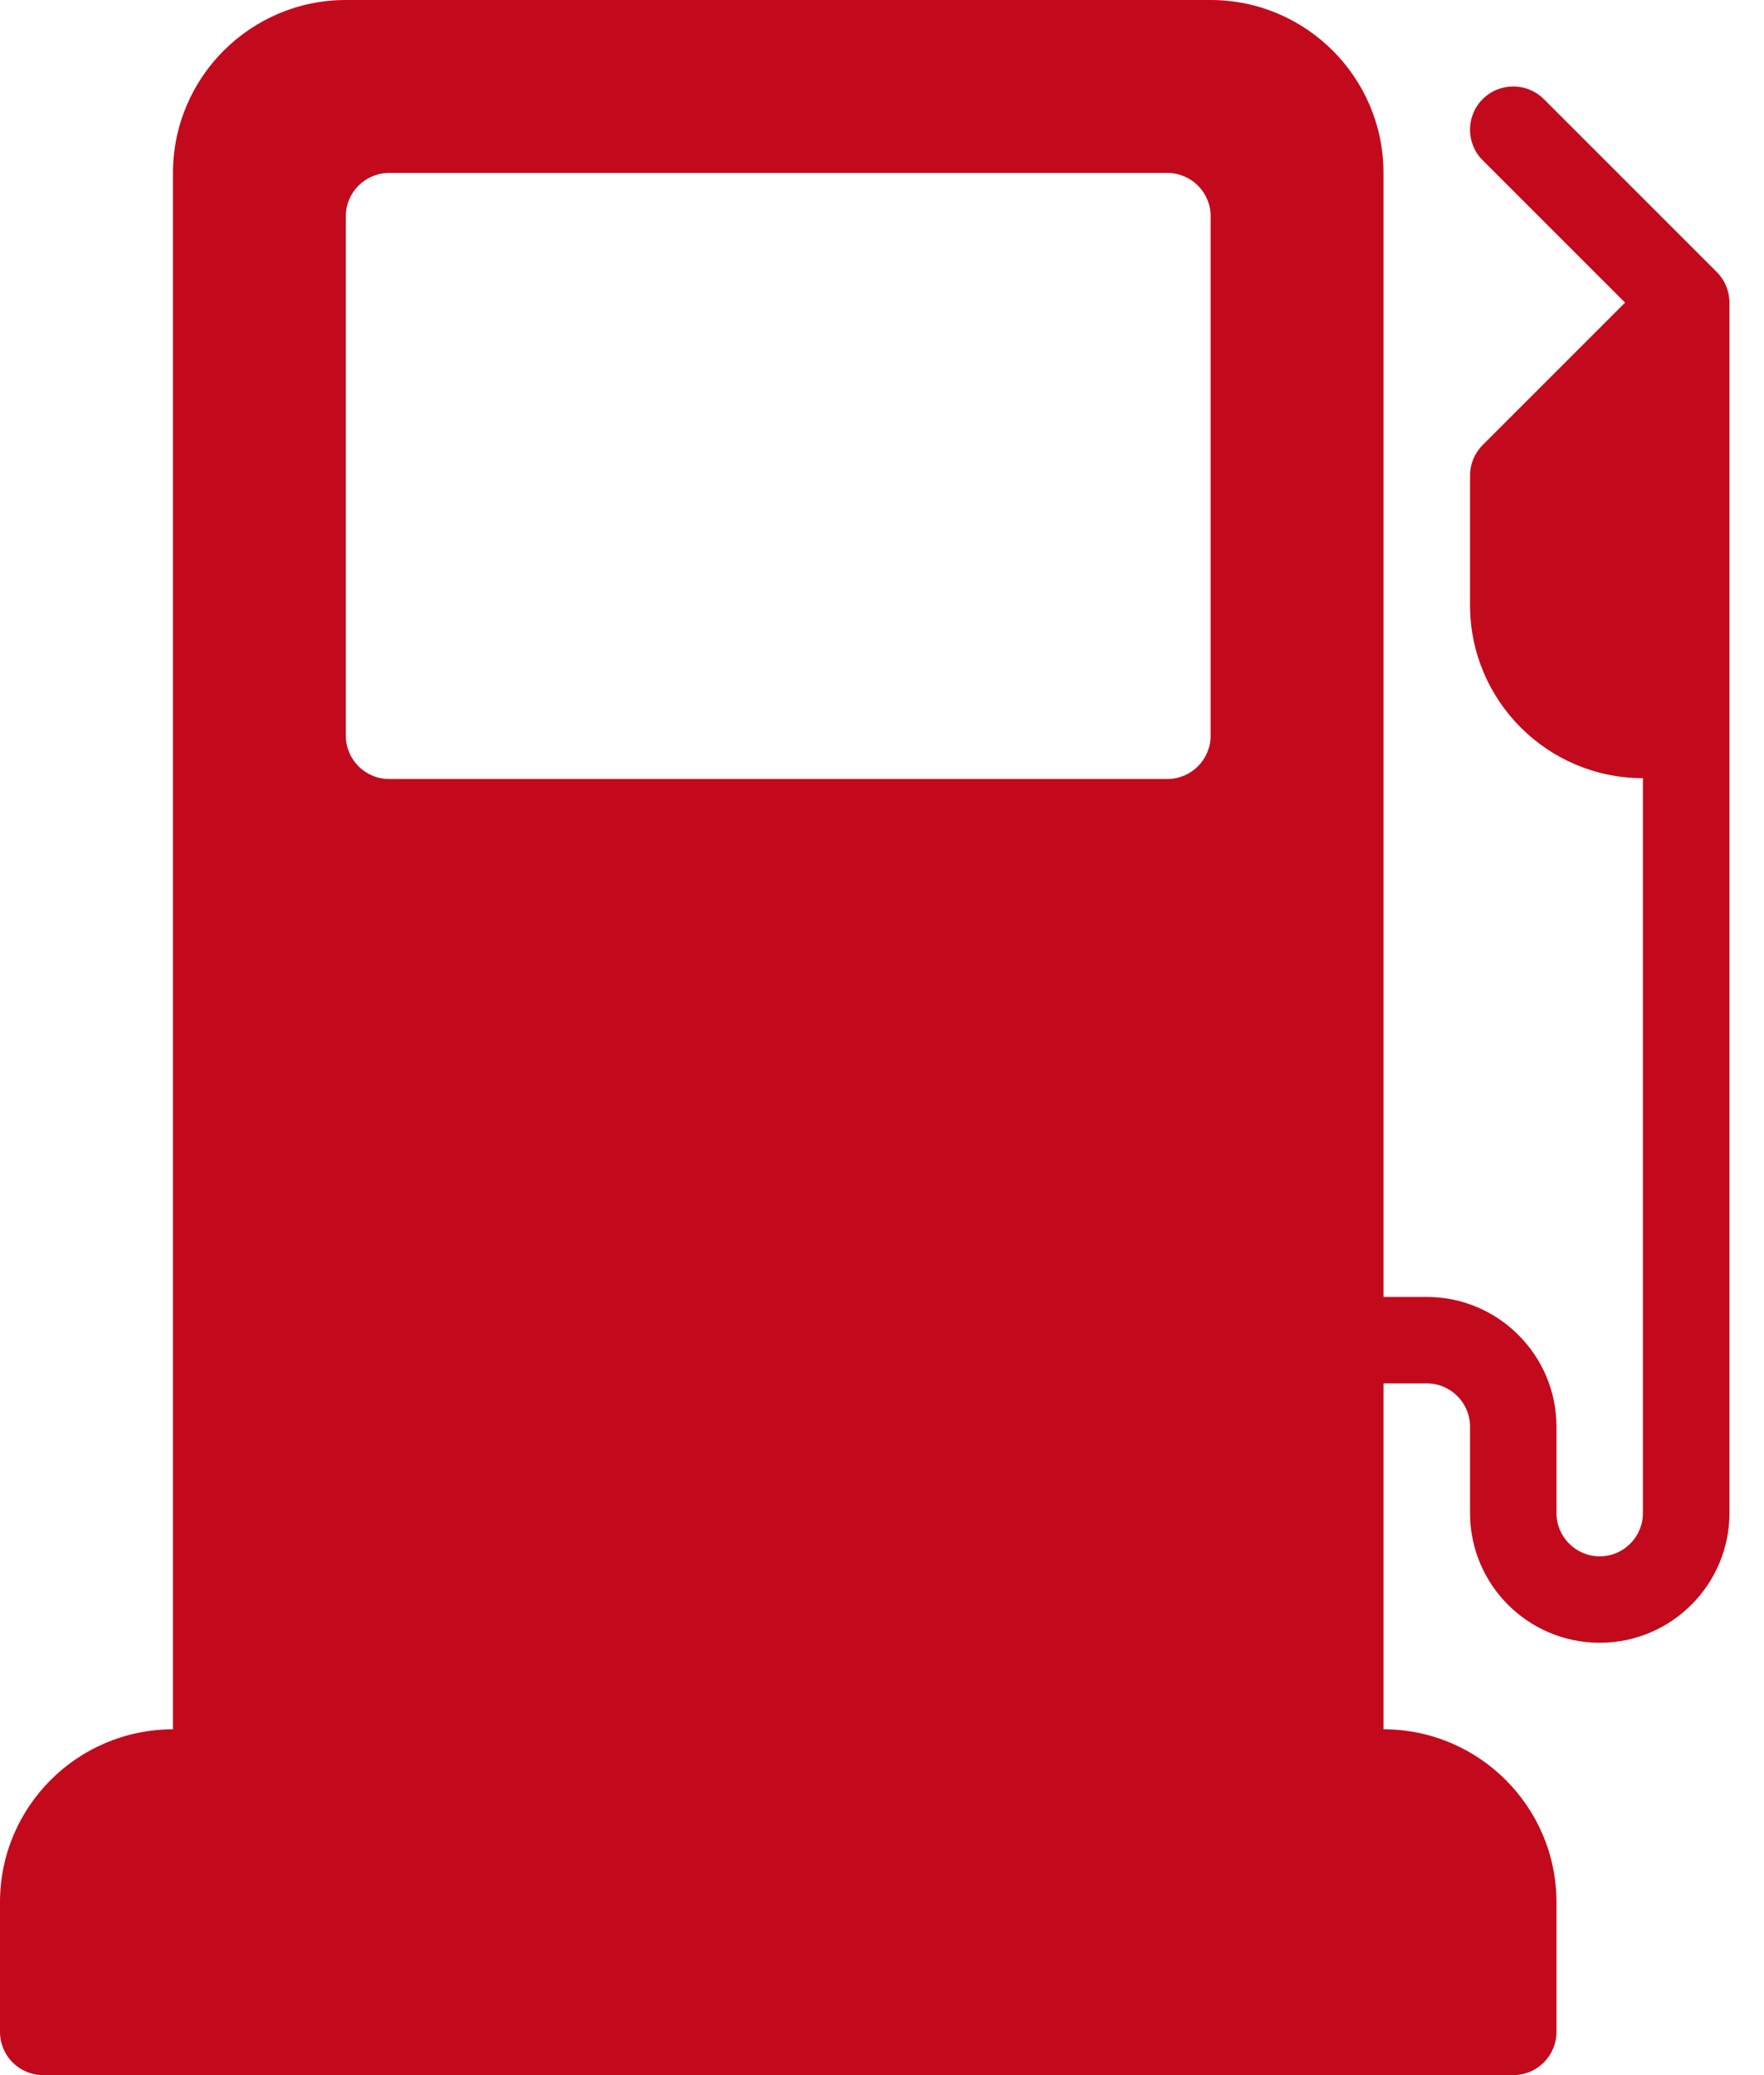 <svg width="17" height="20" viewBox="0 0 17 20" fill="none" xmlns="http://www.w3.org/2000/svg">
<path d="M16.545 2.622L14.878 0.955C14.715 0.793 14.451 0.793 14.289 0.955C14.126 1.118 14.126 1.382 14.289 1.545L15.661 2.917L14.289 4.289C14.211 4.367 14.167 4.473 14.167 4.583V5.833C14.167 6.753 14.914 7.5 15.833 7.5V14.583C15.833 14.813 15.647 15 15.417 15C15.187 15 15 14.813 15 14.583V13.75C15 13.061 14.439 12.5 13.75 12.5H13.333V1.667C13.333 0.747 12.586 0 11.667 0H3.333C2.414 0 1.667 0.747 1.667 1.667V16.667C0.747 16.667 0 17.414 0 18.333V19.583C0 19.814 0.186 20 0.417 20H14.583C14.814 20 15 19.814 15 19.583V18.333C15 17.414 14.252 16.667 13.333 16.667V13.333H13.75C13.98 13.333 14.167 13.52 14.167 13.75V14.583C14.167 15.273 14.727 15.833 15.417 15.833C16.106 15.833 16.667 15.273 16.667 14.583V2.917C16.667 2.806 16.623 2.7 16.545 2.622ZM11.667 7.091C11.667 7.321 11.48 7.508 11.25 7.508H3.75C3.52 7.508 3.333 7.321 3.333 7.091V2.083C3.333 1.853 3.52 1.667 3.75 1.667H11.25C11.48 1.667 11.667 1.853 11.667 2.083V7.091Z" fill="#C30A1D"/>
</svg>
